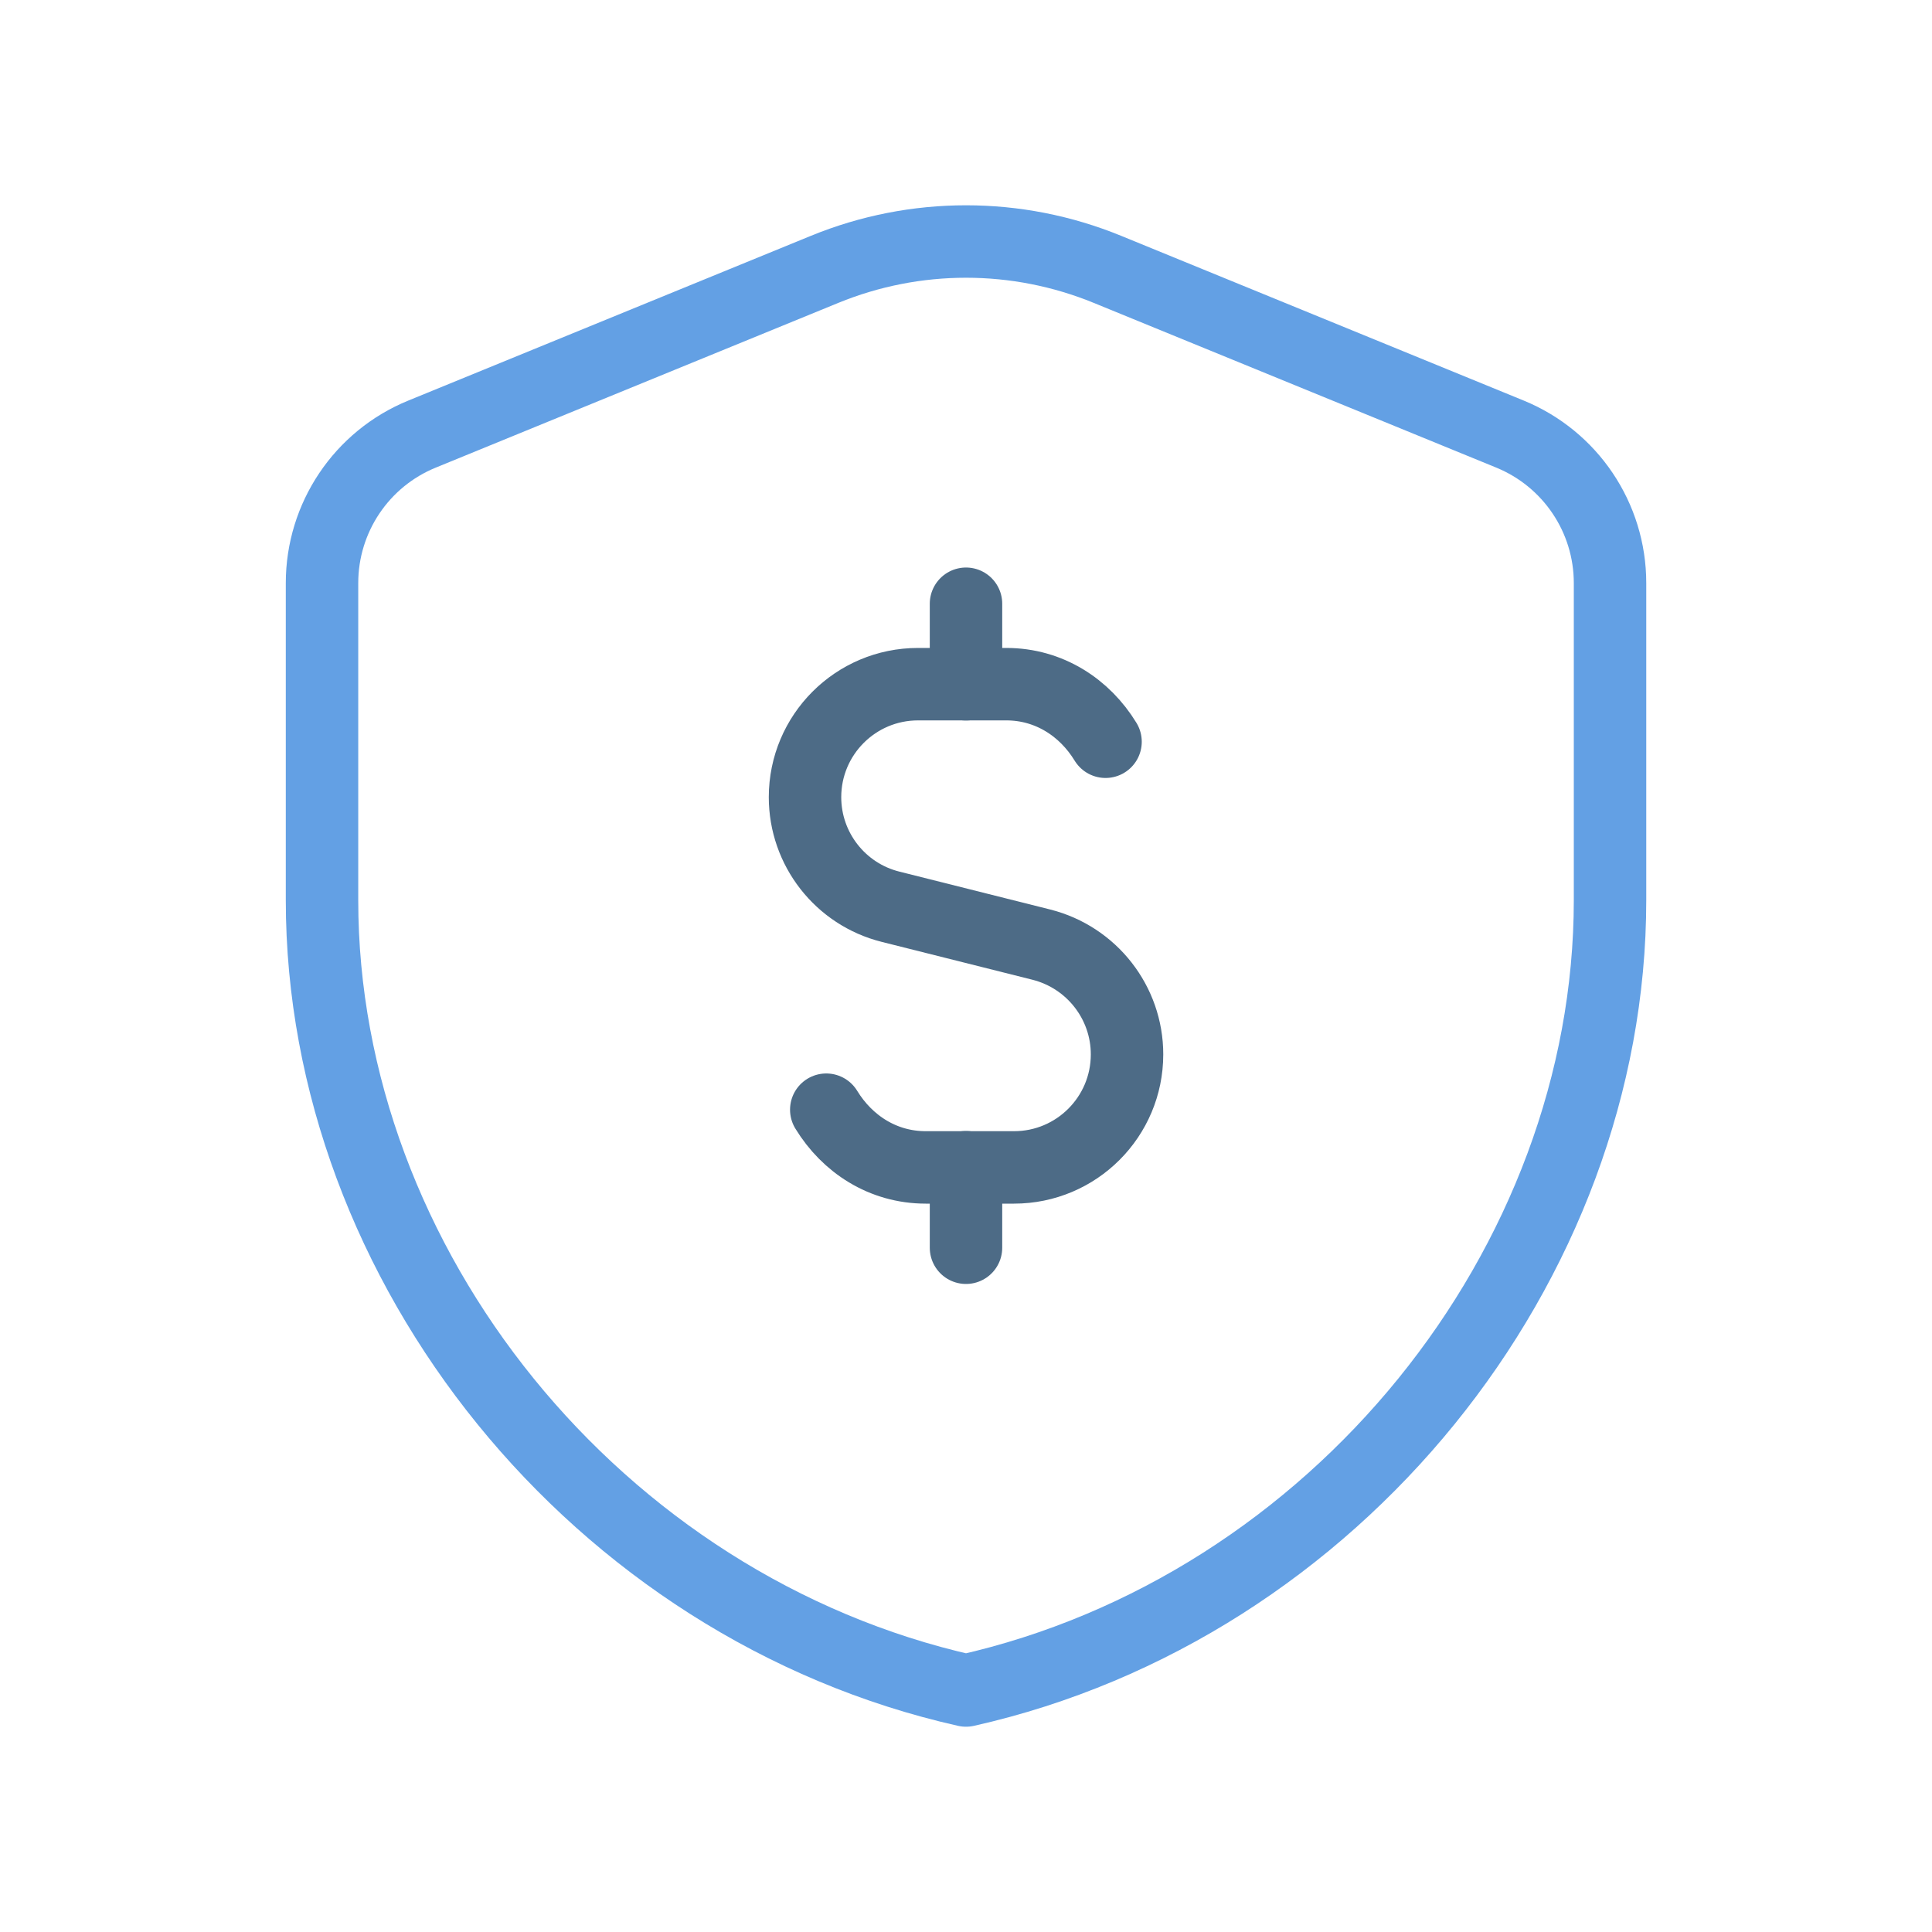 <svg width="40" height="40" viewBox="0 0 40 40" fill="none" xmlns="http://www.w3.org/2000/svg">
<path d="M33.334 18.637C33.334 26.205 27.645 33.282 20 35C12.355 33.282 6.667 26.205 6.667 18.637V12.072C6.667 10.718 7.485 9.498 8.739 8.987L17.072 5.577C18.949 4.808 21.052 4.808 22.929 5.577L31.262 8.987C32.515 9.5 33.334 10.718 33.334 12.072V18.637V18.637Z" stroke="#63A0E4" stroke-width="1.5" stroke-linecap="round" stroke-linejoin="round"/>
<path d="M20 14.167V12.5" stroke="#4D6B86" stroke-width="1.5" stroke-linecap="round" stroke-linejoin="round"/>
<path d="M20 24.166V25.833" stroke="#4D6B86" stroke-width="1.5" stroke-linecap="round" stroke-linejoin="round"/>
<path d="M17.107 22.975C17.539 23.682 18.275 24.17 19.167 24.17H20H20.994C22.287 24.17 23.334 23.122 23.334 21.83C23.334 20.757 22.602 19.822 21.562 19.558L18.437 18.773C17.399 18.513 16.667 17.578 16.667 16.505C16.667 15.212 17.715 14.165 19.007 14.165H20H20.834C21.722 14.165 22.459 14.652 22.889 15.357" stroke="#4D6B86" stroke-width="1.5" stroke-linecap="round" stroke-linejoin="round"/>
</svg>
